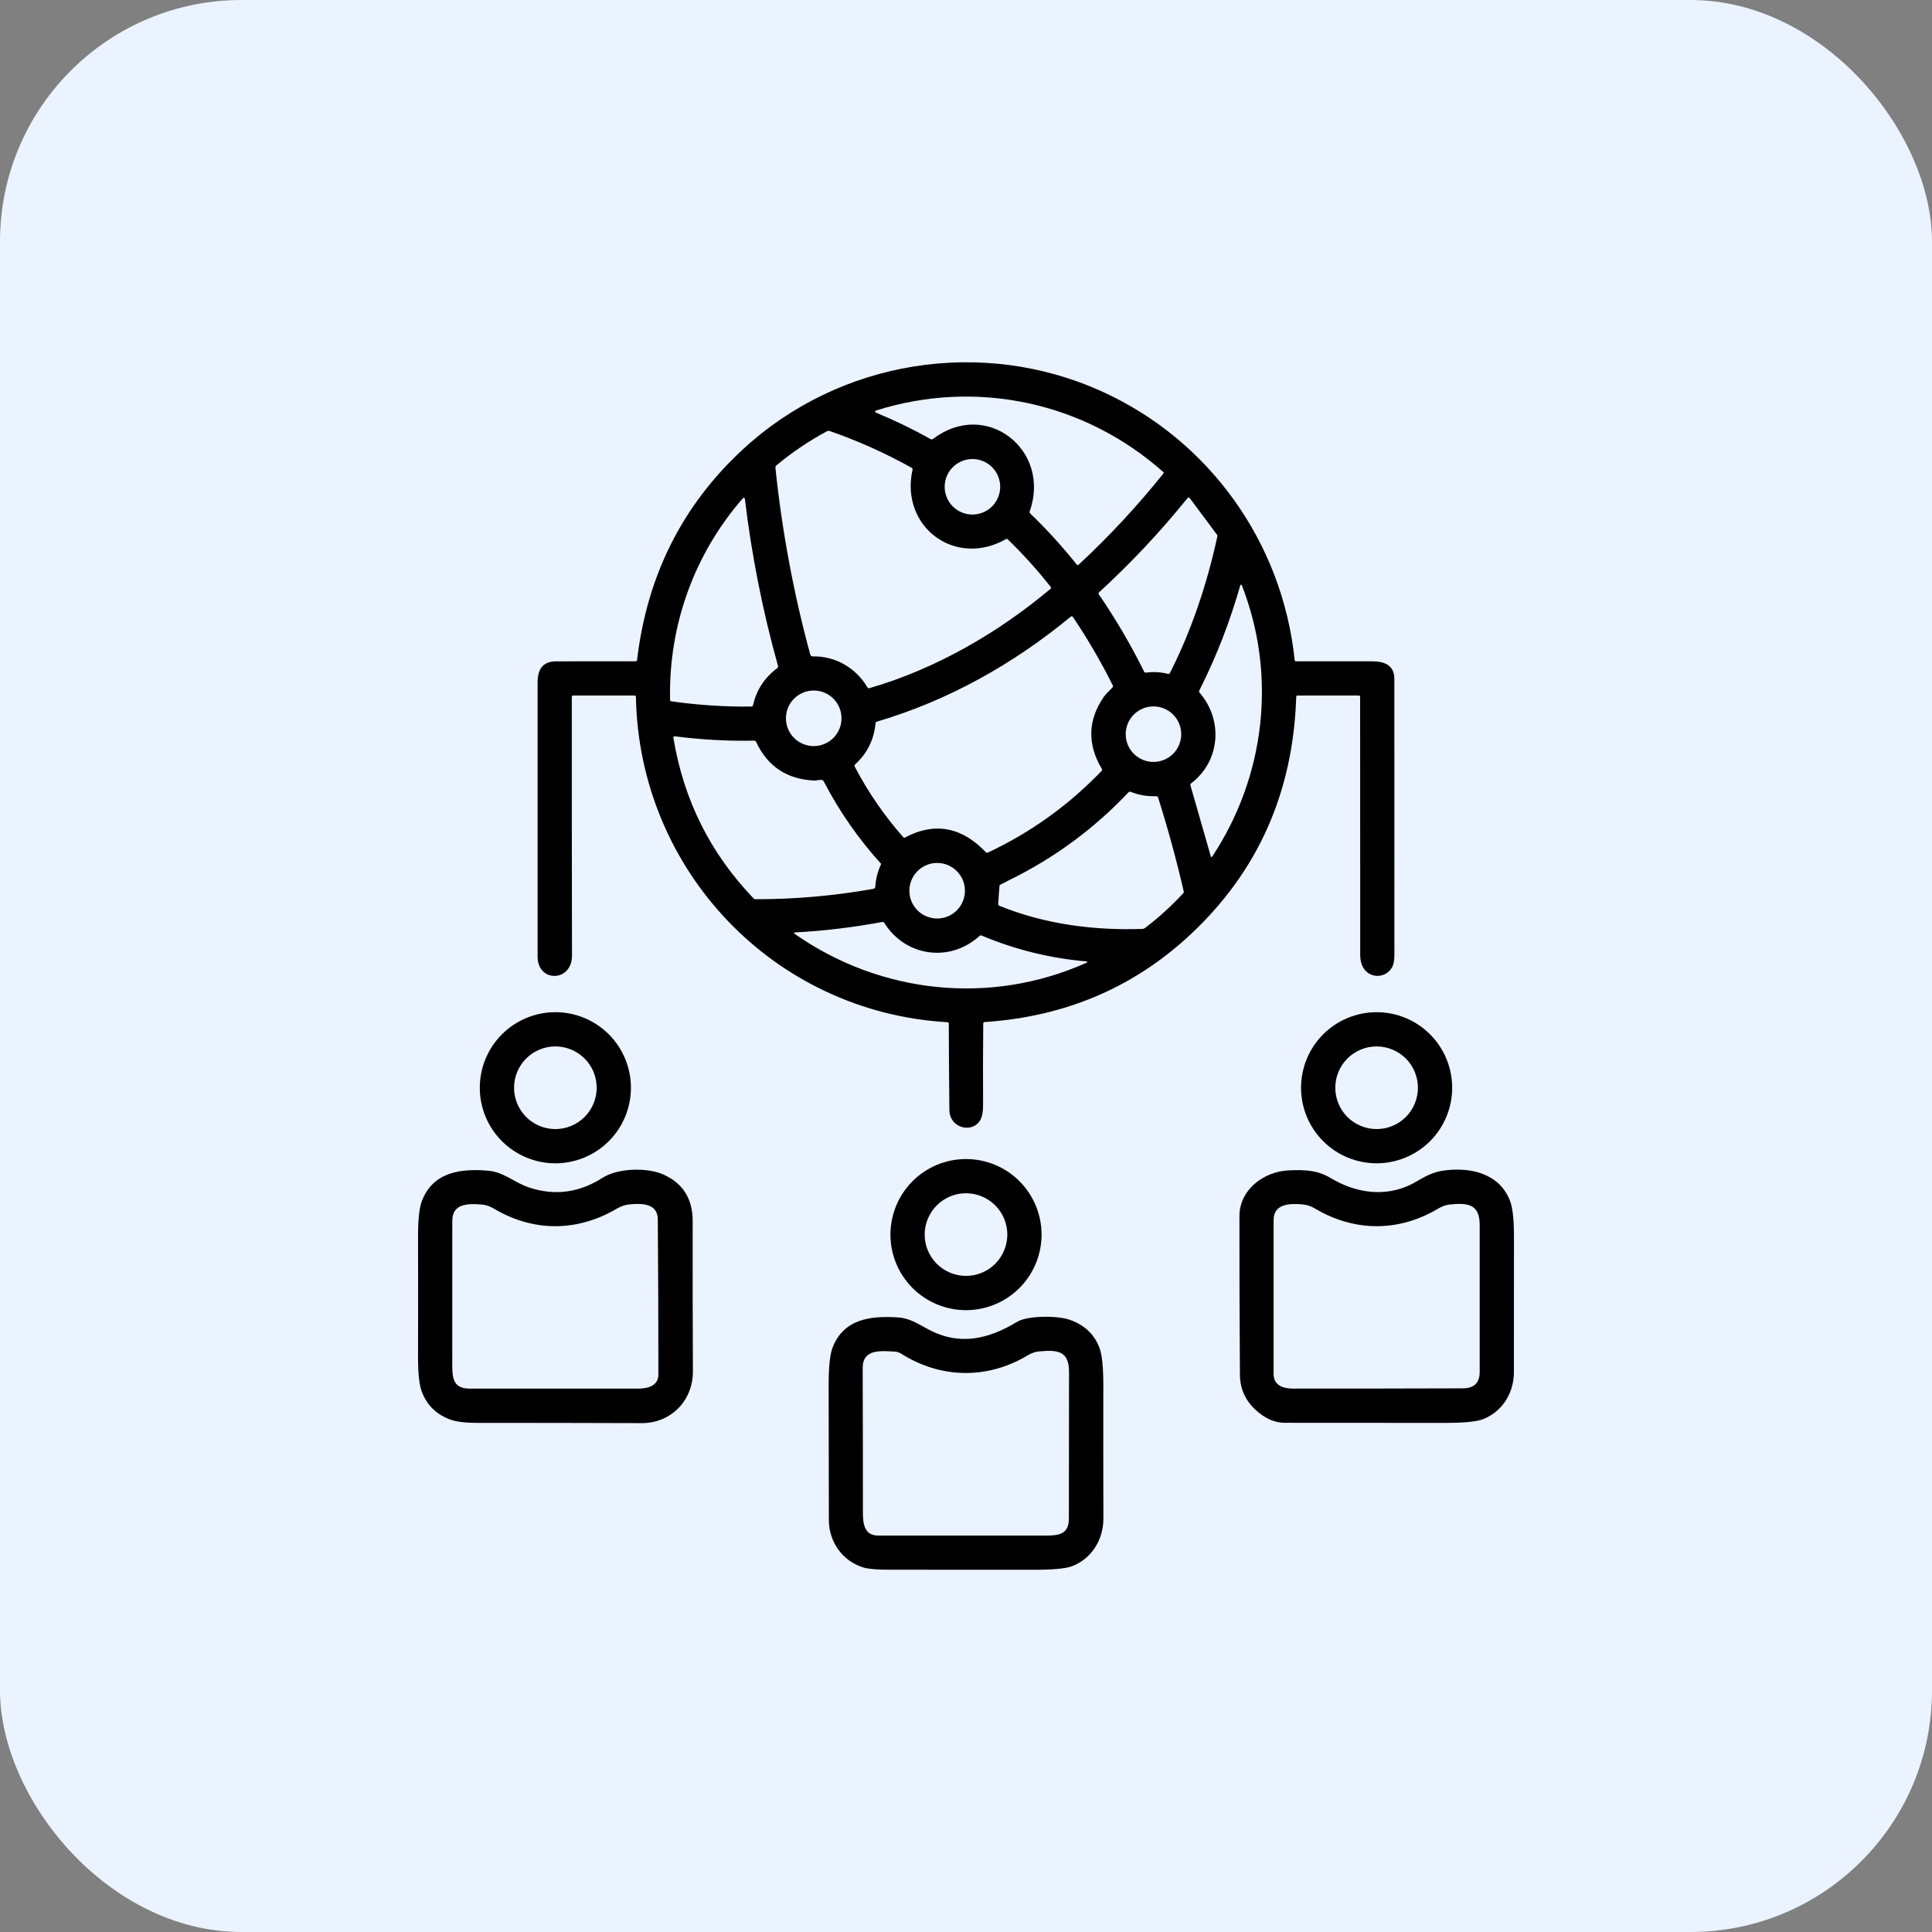 <svg xmlns="http://www.w3.org/2000/svg" width="64" height="64" viewBox="0 0 64 64" fill="none"><rect x="0" y="0" width="64" height="64" fill="#808080" stroke="none"/><rect width="64" height="64" rx="8" fill="#EAF3FF"></rect><path d="M42.939 23.085C42.839 26.244 41.671 28.869 39.435 30.958C37.558 32.711 35.287 33.677 32.621 33.857C32.588 33.859 32.572 33.877 32.571 33.909C32.562 34.799 32.561 35.689 32.566 36.578C32.568 36.827 32.533 37.009 32.462 37.122C32.19 37.553 31.457 37.366 31.45 36.773C31.439 35.814 31.433 34.858 31.43 33.903C31.43 33.893 31.426 33.883 31.419 33.876C31.412 33.868 31.402 33.864 31.392 33.863C25.608 33.528 21.174 28.811 21.065 23.088C21.064 23.056 21.048 23.04 21.015 23.04H18.989C18.958 23.04 18.942 23.055 18.942 23.087C18.941 25.942 18.942 28.797 18.948 31.651C18.95 32.541 17.809 32.554 17.809 31.692C17.808 28.665 17.808 25.637 17.809 22.61C17.809 22.173 17.974 21.909 18.425 21.908C19.302 21.907 20.178 21.906 21.055 21.906C21.084 21.906 21.101 21.892 21.104 21.862C21.434 19.072 22.597 16.751 24.592 14.901C27.81 11.917 32.526 11.174 36.484 12.959C40.051 14.568 42.485 17.965 42.888 21.871C42.889 21.881 42.894 21.89 42.901 21.897C42.908 21.904 42.918 21.907 42.928 21.907C43.769 21.905 44.611 21.905 45.456 21.907C45.875 21.908 46.19 22.042 46.19 22.497C46.19 25.541 46.191 28.585 46.191 31.629C46.192 31.814 46.165 31.954 46.11 32.05C45.929 32.364 45.5 32.423 45.246 32.167C45.121 32.041 45.059 31.862 45.059 31.63C45.059 28.782 45.058 25.933 45.056 23.085C45.056 23.055 45.04 23.04 45.01 23.04H42.986C42.955 23.04 42.939 23.055 42.939 23.085ZM29.07 13.691C29.673 13.942 30.26 14.227 30.831 14.547C30.857 14.561 30.882 14.559 30.906 14.541C32.663 13.203 34.831 14.901 34.111 16.936C34.101 16.965 34.107 16.989 34.128 17.01C34.677 17.538 35.188 18.1 35.663 18.695C35.685 18.724 35.71 18.726 35.736 18.702C36.746 17.764 37.682 16.756 38.544 15.68C38.549 15.674 38.551 15.667 38.55 15.659C38.55 15.652 38.546 15.645 38.54 15.64C35.929 13.319 32.346 12.544 29.009 13.602C29.003 13.604 28.999 13.607 28.995 13.611C28.991 13.616 28.989 13.621 28.988 13.627C28.988 13.632 28.988 13.638 28.991 13.643C28.993 13.649 28.997 13.653 29.002 13.656C29.021 13.669 29.044 13.68 29.07 13.691ZM26.924 21.745C27.671 21.727 28.357 22.125 28.734 22.769C28.749 22.795 28.771 22.804 28.8 22.796C30.984 22.167 33.065 20.964 34.799 19.506C34.823 19.486 34.825 19.465 34.806 19.442C34.365 18.883 33.889 18.356 33.377 17.861C33.363 17.848 33.348 17.846 33.331 17.855C31.64 18.824 29.81 17.447 30.228 15.562C30.235 15.533 30.224 15.51 30.197 15.495C29.328 15.01 28.424 14.604 27.483 14.277C27.47 14.272 27.455 14.27 27.441 14.271C27.426 14.272 27.412 14.276 27.4 14.283C26.799 14.605 26.238 14.983 25.717 15.419C25.694 15.438 25.684 15.463 25.686 15.493C25.904 17.587 26.288 19.65 26.84 21.682C26.845 21.701 26.856 21.717 26.871 21.728C26.886 21.74 26.905 21.746 26.924 21.745ZM33.133 16.125C33.133 15.882 33.036 15.648 32.863 15.475C32.691 15.303 32.457 15.206 32.213 15.206C31.969 15.206 31.735 15.303 31.562 15.475C31.39 15.648 31.293 15.882 31.293 16.125C31.293 16.369 31.39 16.603 31.562 16.776C31.735 16.948 31.969 17.045 32.213 17.045C32.457 17.045 32.691 16.948 32.863 16.776C33.036 16.603 33.133 16.369 33.133 16.125ZM24.61 16.505C22.996 18.349 22.143 20.724 22.197 23.18C22.198 23.211 22.213 23.229 22.244 23.233C23.119 23.357 23.999 23.415 24.884 23.406C24.918 23.406 24.939 23.389 24.946 23.355C25.064 22.849 25.331 22.441 25.747 22.133C25.759 22.125 25.767 22.113 25.771 22.101C25.776 22.088 25.776 22.074 25.773 22.061C25.265 20.243 24.899 18.398 24.675 16.525C24.674 16.517 24.671 16.511 24.667 16.505C24.662 16.5 24.656 16.496 24.649 16.494C24.642 16.491 24.635 16.491 24.628 16.493C24.621 16.495 24.615 16.499 24.61 16.505ZM38.757 22.29C39.477 20.87 39.988 19.33 40.326 17.773C40.33 17.75 40.326 17.729 40.312 17.709L39.412 16.5C39.408 16.495 39.403 16.49 39.396 16.487C39.39 16.483 39.383 16.482 39.376 16.481C39.369 16.481 39.362 16.483 39.355 16.486C39.349 16.489 39.343 16.493 39.339 16.499C38.441 17.612 37.465 18.652 36.411 19.619C36.387 19.641 36.384 19.666 36.403 19.694C36.961 20.507 37.459 21.357 37.897 22.241C37.913 22.273 37.938 22.286 37.972 22.281C38.212 22.249 38.45 22.262 38.685 22.322C38.718 22.33 38.741 22.32 38.757 22.29ZM41.087 19.387C40.741 20.586 40.328 21.681 39.73 22.871C39.716 22.899 39.719 22.924 39.739 22.946C40.527 23.863 40.423 25.216 39.454 25.953C39.445 25.96 39.438 25.97 39.434 25.981C39.431 25.991 39.431 26.003 39.434 26.014L40.11 28.371C40.111 28.375 40.113 28.38 40.117 28.383C40.12 28.386 40.125 28.388 40.13 28.389C40.134 28.39 40.139 28.389 40.144 28.387C40.148 28.385 40.151 28.382 40.154 28.378C41.917 25.717 42.302 22.367 41.136 19.384C41.133 19.379 41.13 19.375 41.126 19.372C41.121 19.37 41.116 19.368 41.11 19.369C41.105 19.369 41.1 19.371 41.096 19.374C41.092 19.377 41.089 19.382 41.087 19.387ZM35.471 20.427C33.575 21.992 31.425 23.203 29.049 23.905C29.037 23.909 29.026 23.916 29.017 23.926C29.009 23.936 29.004 23.948 29.003 23.961C28.952 24.504 28.727 24.957 28.328 25.321C28.304 25.343 28.3 25.369 28.315 25.398C28.759 26.245 29.297 27.026 29.93 27.742C29.941 27.754 29.953 27.757 29.967 27.749C30.994 27.203 31.884 27.421 32.656 28.229C32.677 28.25 32.7 28.255 32.727 28.242C34.152 27.572 35.408 26.668 36.497 25.532C36.512 25.516 36.514 25.498 36.503 25.478C36.014 24.656 36.033 23.86 36.561 23.09C36.635 22.982 36.754 22.88 36.85 22.777C36.871 22.754 36.875 22.729 36.861 22.701C36.469 21.918 36.029 21.163 35.541 20.437C35.538 20.432 35.533 20.427 35.527 20.423C35.521 20.42 35.515 20.417 35.508 20.416C35.502 20.415 35.495 20.416 35.488 20.418C35.482 20.419 35.476 20.423 35.471 20.427ZM27.876 23.795C27.876 23.55 27.779 23.316 27.607 23.144C27.434 22.971 27.2 22.874 26.956 22.874C26.712 22.874 26.477 22.971 26.305 23.144C26.132 23.316 26.035 23.55 26.035 23.795C26.035 24.039 26.132 24.273 26.305 24.446C26.477 24.618 26.712 24.715 26.956 24.715C27.2 24.715 27.434 24.618 27.607 24.446C27.779 24.273 27.876 24.039 27.876 23.795ZM39.13 24.32C39.13 24.076 39.033 23.843 38.86 23.67C38.688 23.497 38.454 23.401 38.21 23.401C37.966 23.401 37.732 23.497 37.56 23.67C37.387 23.843 37.29 24.076 37.29 24.32C37.29 24.441 37.314 24.561 37.36 24.672C37.406 24.784 37.474 24.885 37.56 24.971C37.645 25.056 37.746 25.124 37.858 25.17C37.969 25.216 38.089 25.24 38.21 25.24C38.454 25.24 38.688 25.143 38.86 24.971C39.033 24.798 39.13 24.564 39.13 24.32ZM29.183 28.634C29.188 28.624 29.186 28.614 29.179 28.605C28.431 27.78 27.801 26.873 27.287 25.884C27.272 25.855 27.248 25.839 27.216 25.836C27.142 25.829 27.033 25.859 26.979 25.857C26.072 25.818 25.428 25.391 25.047 24.576C25.035 24.548 25.013 24.534 24.982 24.535C24.1 24.552 23.223 24.504 22.348 24.39C22.342 24.389 22.336 24.39 22.331 24.392C22.325 24.394 22.32 24.397 22.316 24.402C22.312 24.406 22.308 24.411 22.307 24.417C22.305 24.423 22.305 24.429 22.306 24.435C22.643 26.493 23.53 28.27 24.969 29.767C24.975 29.774 24.982 29.779 24.991 29.782C24.999 29.786 25.008 29.787 25.017 29.788C26.333 29.79 27.639 29.675 28.934 29.444C28.971 29.437 28.991 29.415 28.994 29.377C29.012 29.117 29.075 28.869 29.183 28.634ZM33.432 29.155C33.334 29.204 33.236 29.254 33.137 29.307C33.119 29.317 33.109 29.332 33.108 29.352L33.067 29.944C33.065 29.974 33.078 29.994 33.105 30.005C34.608 30.617 36.235 30.828 37.851 30.771C37.879 30.77 37.906 30.76 37.928 30.743C38.386 30.394 38.811 30.007 39.201 29.584C39.207 29.578 39.212 29.57 39.214 29.562C39.216 29.553 39.216 29.544 39.214 29.535C38.972 28.485 38.689 27.447 38.363 26.42C38.353 26.388 38.331 26.373 38.297 26.374C38.007 26.387 37.727 26.339 37.458 26.231C37.428 26.22 37.402 26.226 37.38 26.249C36.239 27.456 34.923 28.425 33.432 29.155ZM31.965 29.507C31.965 29.263 31.868 29.028 31.695 28.856C31.523 28.683 31.289 28.586 31.045 28.586C30.8 28.586 30.566 28.683 30.394 28.856C30.221 29.028 30.124 29.263 30.124 29.507C30.124 29.751 30.221 29.985 30.394 30.158C30.566 30.33 30.8 30.427 31.045 30.427C31.289 30.427 31.523 30.33 31.695 30.158C31.868 29.985 31.965 29.751 31.965 29.507ZM26.339 30.945C29.181 32.928 32.812 33.309 35.977 31.899C36.043 31.869 36.04 31.852 35.968 31.846C34.773 31.741 33.623 31.457 32.52 30.992C32.493 30.981 32.469 30.985 32.447 31.005C31.466 31.896 29.995 31.695 29.29 30.567C29.283 30.557 29.274 30.549 29.264 30.545C29.253 30.54 29.242 30.539 29.23 30.541C28.28 30.718 27.322 30.834 26.356 30.887C26.293 30.89 26.287 30.909 26.339 30.945Z" fill="black"></path><path d="M20.9 36.033C20.9 36.697 20.637 37.334 20.167 37.803C19.698 38.272 19.061 38.536 18.397 38.536C17.733 38.536 17.097 38.272 16.627 37.803C16.158 37.334 15.894 36.697 15.894 36.033C15.894 35.369 16.158 34.733 16.627 34.263C17.097 33.794 17.733 33.53 18.397 33.53C19.061 33.53 19.698 33.794 20.167 34.263C20.637 34.733 20.9 35.369 20.9 36.033ZM19.766 36.033C19.766 35.67 19.622 35.322 19.365 35.065C19.108 34.809 18.76 34.664 18.397 34.664C18.034 34.664 17.686 34.809 17.43 35.065C17.173 35.322 17.029 35.67 17.029 36.033C17.029 36.396 17.173 36.744 17.43 37.001C17.686 37.258 18.034 37.402 18.397 37.402C18.76 37.402 19.108 37.258 19.365 37.001C19.622 36.744 19.766 36.396 19.766 36.033Z" fill="black"></path><path d="M48.105 36.033C48.105 36.697 47.841 37.334 47.372 37.803C46.902 38.272 46.266 38.536 45.602 38.536C44.938 38.536 44.301 38.272 43.832 37.803C43.363 37.334 43.099 36.697 43.099 36.033C43.099 35.369 43.363 34.733 43.832 34.263C44.301 33.794 44.938 33.53 45.602 33.53C46.266 33.53 46.902 33.794 47.372 34.263C47.841 34.733 48.105 35.369 48.105 36.033ZM46.971 36.033C46.971 35.853 46.935 35.675 46.866 35.509C46.798 35.343 46.697 35.192 46.57 35.065C46.443 34.938 46.292 34.837 46.126 34.769C45.96 34.7 45.782 34.664 45.602 34.664C45.239 34.664 44.891 34.809 44.634 35.065C44.377 35.322 44.233 35.67 44.233 36.033C44.233 36.396 44.377 36.744 44.634 37.001C44.891 37.258 45.239 37.402 45.602 37.402C45.782 37.402 45.96 37.366 46.126 37.298C46.292 37.229 46.443 37.128 46.57 37.001C46.697 36.874 46.798 36.723 46.866 36.557C46.935 36.391 46.971 36.213 46.971 36.033Z" fill="black"></path><path d="M34.503 40.898C34.503 41.562 34.239 42.198 33.77 42.668C33.3 43.137 32.664 43.401 32 43.401C31.336 43.401 30.7 43.137 30.23 42.668C29.761 42.198 29.497 41.562 29.497 40.898C29.497 40.234 29.761 39.597 30.23 39.128C30.7 38.658 31.336 38.395 32 38.395C32.664 38.395 33.3 38.658 33.77 39.128C34.239 39.597 34.503 40.234 34.503 40.898ZM33.369 40.897C33.369 40.534 33.224 40.186 32.968 39.929C32.711 39.672 32.363 39.528 32 39.528C31.637 39.528 31.289 39.672 31.032 39.929C30.776 40.186 30.631 40.534 30.631 40.897C30.631 41.26 30.776 41.608 31.032 41.865C31.289 42.121 31.637 42.266 32 42.266C32.363 42.266 32.711 42.121 32.968 41.865C33.224 41.608 33.369 41.26 33.369 40.897Z" fill="black"></path><path d="M17.512 39.332C18.368 39.62 19.184 39.514 19.961 39.016C20.465 38.693 21.436 38.666 21.977 38.908C22.625 39.198 22.948 39.714 22.946 40.457C22.943 42.113 22.946 43.77 22.953 45.426C22.959 46.394 22.226 47.147 21.255 47.143C19.43 47.137 17.604 47.134 15.778 47.134C15.392 47.134 15.097 47.094 14.892 47.016C14.445 46.845 14.14 46.542 13.976 46.109C13.889 45.883 13.847 45.494 13.848 44.943C13.852 43.621 13.852 42.3 13.848 40.978C13.847 40.404 13.89 40.004 13.978 39.777C14.347 38.826 15.254 38.701 16.177 38.782C16.69 38.826 17.04 39.174 17.512 39.332ZM20.43 40.04C19.122 40.808 17.676 40.816 16.369 40.042C16.228 39.959 16.092 39.912 15.961 39.902C15.552 39.87 14.983 39.844 14.983 40.435C14.984 42.034 14.984 43.634 14.982 45.233C14.982 45.695 15.039 45.999 15.566 46C17.427 46 19.288 46 21.149 45.999C21.475 45.999 21.809 45.899 21.81 45.535C21.81 43.82 21.804 42.106 21.79 40.391C21.786 39.855 21.253 39.857 20.841 39.898C20.705 39.912 20.568 39.959 20.43 40.04Z" fill="black"></path><path d="M44.075 39.022C44.917 39.529 45.877 39.658 46.735 39.24C47.006 39.107 47.332 38.854 47.763 38.786C48.68 38.642 49.664 38.856 50.02 39.775C50.109 40.004 50.153 40.405 50.152 40.979C50.15 42.469 50.149 43.959 50.15 45.448C50.15 46.159 49.755 46.775 49.112 47.017C48.905 47.095 48.492 47.135 47.873 47.135C46.098 47.133 44.323 47.133 42.549 47.132C42.214 47.131 41.889 46.982 41.573 46.685C41.244 46.374 41.077 45.991 41.074 45.535C41.061 43.784 41.056 42.033 41.058 40.282C41.059 39.418 41.855 38.805 42.701 38.769C43.223 38.747 43.643 38.762 44.075 39.022ZM47.638 40.039C46.33 40.818 44.864 40.808 43.562 40.035C43.432 39.958 43.3 39.913 43.168 39.9C42.727 39.855 42.19 39.876 42.19 40.413C42.19 42.113 42.19 43.813 42.19 45.513C42.19 45.884 42.491 45.999 42.83 45.999C44.705 46 46.58 45.997 48.455 45.991C48.83 45.99 49.017 45.809 49.017 45.448C49.017 43.826 49.017 42.205 49.017 40.584C49.017 39.899 48.644 39.837 48.032 39.9C47.903 39.913 47.771 39.959 47.638 40.039Z" fill="black"></path><path d="M36.551 50.308C36.552 51.019 36.145 51.648 35.502 51.886C35.295 51.963 34.873 52.001 34.239 52.001C32.651 52.001 31.063 52 29.475 51.999C29.057 51.999 28.766 51.975 28.604 51.926C27.914 51.719 27.457 51.078 27.457 50.352C27.455 48.87 27.453 47.387 27.45 45.905C27.449 45.297 27.491 44.881 27.575 44.655C27.933 43.697 28.827 43.578 29.755 43.642C30.141 43.668 30.418 43.859 30.748 44.035C31.789 44.592 32.735 44.365 33.698 43.785C34.043 43.578 35.018 43.578 35.425 43.716C35.917 43.885 36.249 44.195 36.421 44.647C36.508 44.876 36.55 45.298 36.549 45.913C36.547 47.378 36.547 48.843 36.551 50.308ZM34.047 44.896C32.705 45.702 31.161 45.669 29.858 44.845C29.787 44.8 29.709 44.776 29.624 44.772C29.193 44.753 28.576 44.672 28.578 45.317C28.583 46.915 28.585 48.513 28.585 50.111C28.585 50.493 28.642 50.867 29.088 50.867C30.941 50.867 32.794 50.868 34.646 50.868C35.087 50.868 35.407 50.816 35.408 50.308C35.411 48.689 35.413 47.071 35.413 45.452C35.414 44.752 35.048 44.71 34.422 44.767C34.296 44.778 34.171 44.821 34.047 44.896Z" fill="black"></path></svg>